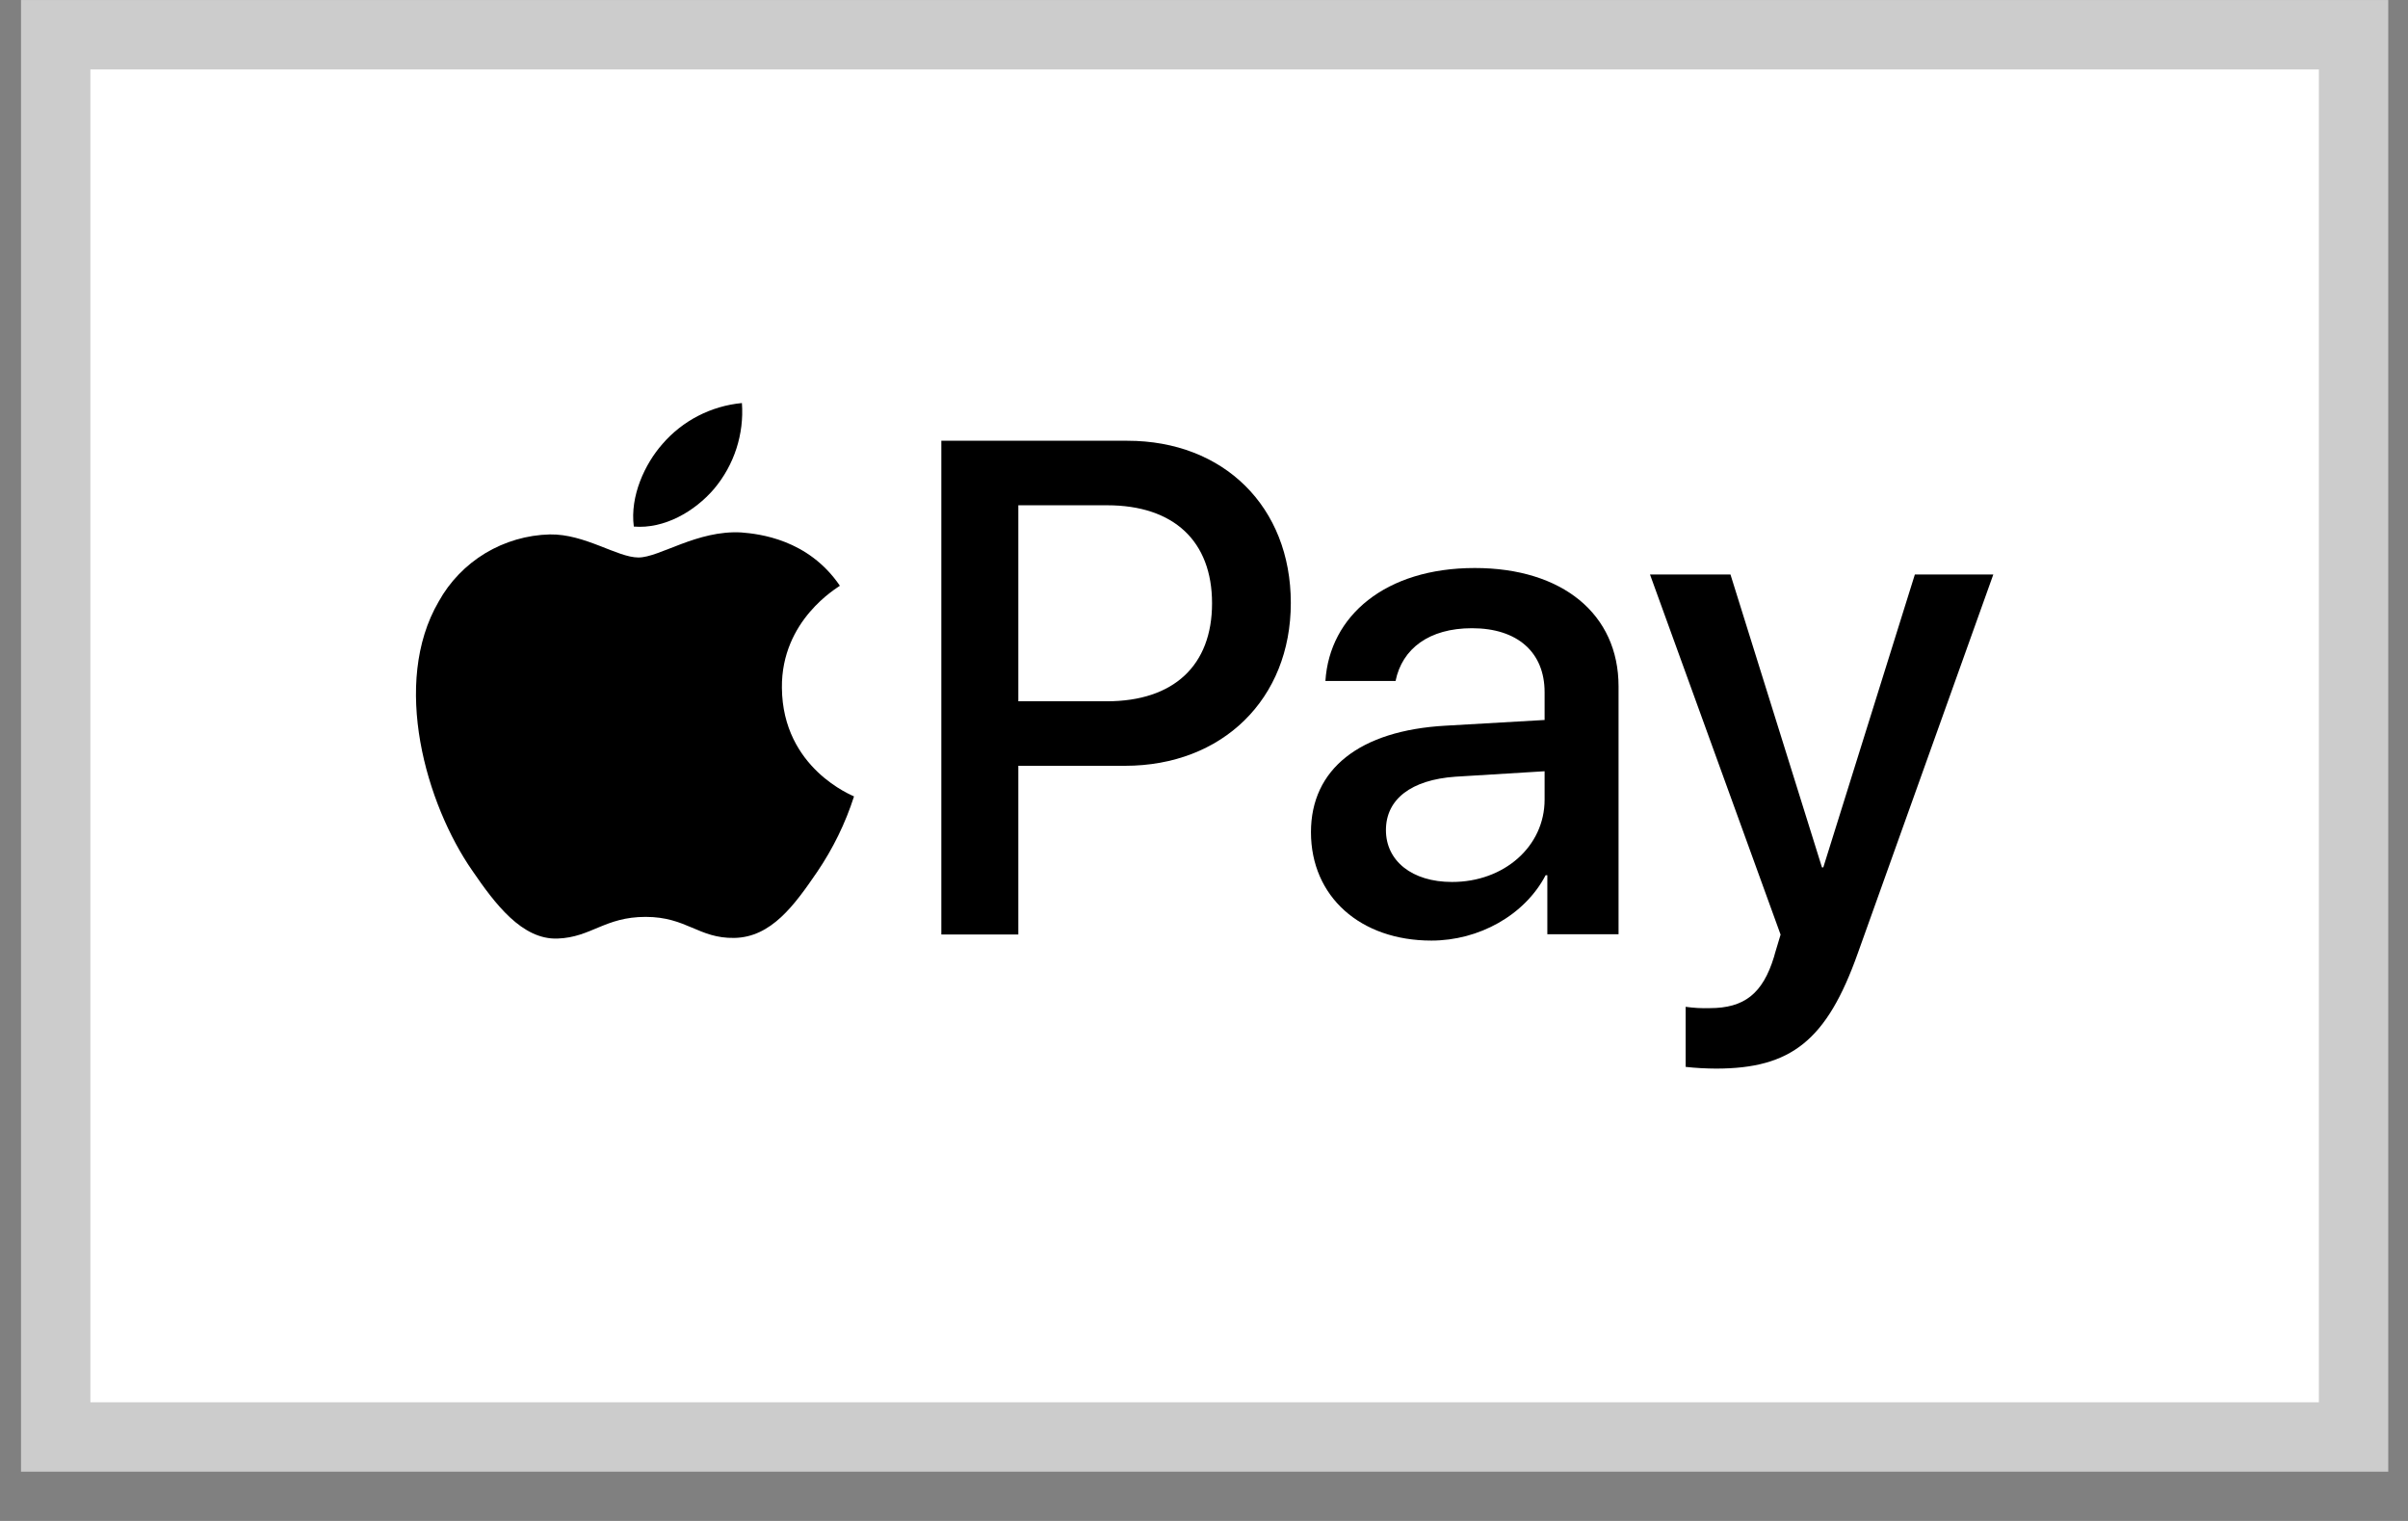 <svg width="38" height="24" viewBox="0 0 38 24" fill="none" xmlns="http://www.w3.org/2000/svg">
<rect x="0" y="0" width="38" height="24" fill="#808080" stroke="none"/>
<g id="google pay">
<rect x="0.879" y="0.548" width="36.262" height="22.127" fill="white"/>
<rect x="0.879" y="0.548" width="36.262" height="22.127" stroke="#CCCCCC" stroke-width="1.095"/>
<g id="Group">
<path id="Vector" d="M11.268 7.715C11.586 7.337 11.744 6.851 11.708 6.36C11.221 6.406 10.771 6.638 10.453 7.007C10.178 7.319 9.939 7.826 10.002 8.309C10.484 8.35 10.965 8.069 11.268 7.715Z" fill="black"/>
<path id="Vector_2" d="M11.703 8.402C11.003 8.361 10.409 8.797 10.075 8.797C9.741 8.797 9.229 8.423 8.676 8.433C8.316 8.442 7.965 8.545 7.657 8.73C7.35 8.916 7.096 9.179 6.923 9.492C6.171 10.78 6.724 12.691 7.455 13.741C7.81 14.259 8.238 14.832 8.801 14.81C9.333 14.79 9.542 14.468 10.189 14.468C10.837 14.468 11.024 14.81 11.588 14.8C12.172 14.79 12.538 14.281 12.893 13.762C13.144 13.393 13.341 12.991 13.477 12.567C13.466 12.557 12.349 12.131 12.339 10.853C12.328 9.783 13.216 9.275 13.254 9.243C12.753 8.506 11.973 8.424 11.699 8.402" fill="black"/>
<path id="Vector_3" d="M17.791 6.955C19.311 6.955 20.37 7.997 20.37 9.514C20.37 11.031 19.289 12.084 17.754 12.084H16.07V14.746H14.855V6.955H17.791ZM16.07 11.066H17.466C18.524 11.066 19.127 10.499 19.127 9.52C19.127 8.54 18.524 7.973 17.471 7.973H16.07V11.066Z" fill="black"/>
<path id="Vector_4" d="M20.688 13.131C20.688 12.137 21.454 11.527 22.811 11.451L24.375 11.361V10.923C24.375 10.292 23.946 9.913 23.229 9.913C22.55 9.913 22.127 10.237 22.023 10.745H20.916C20.982 9.719 21.861 8.963 23.273 8.963C24.656 8.963 25.542 9.691 25.542 10.831V14.742H24.418V13.811H24.391C24.06 14.443 23.338 14.842 22.589 14.842C21.47 14.842 20.688 14.151 20.688 13.131ZM24.375 12.618V12.17L22.968 12.256C22.268 12.305 21.871 12.612 21.871 13.099C21.871 13.585 22.283 13.917 22.913 13.917C23.734 13.919 24.375 13.357 24.375 12.618Z" fill="black"/>
<path id="Vector_5" d="M26.601 16.835V15.887C26.726 15.905 26.854 15.912 26.981 15.908C27.523 15.908 27.817 15.682 27.995 15.099C27.995 15.088 28.099 14.753 28.099 14.748L26.038 9.065H27.308L28.752 13.687H28.773L30.218 9.065H31.456L29.317 15.043C28.828 16.42 28.264 16.862 27.08 16.862C26.92 16.861 26.76 16.853 26.601 16.835Z" fill="black"/>
</g>
</g>
</svg>
